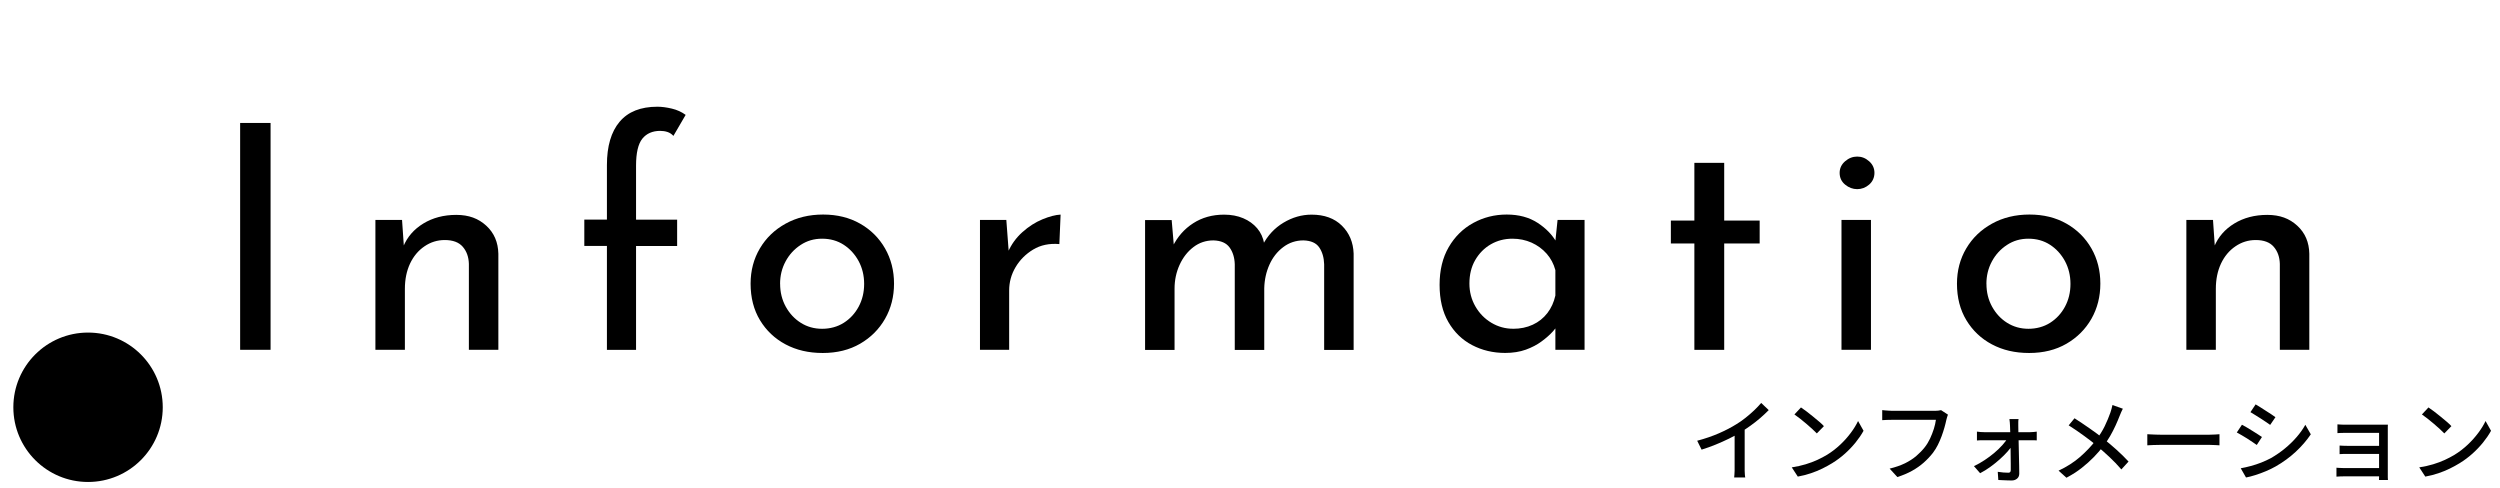 <?xml version="1.0" encoding="UTF-8"?>
<svg id="information" xmlns="http://www.w3.org/2000/svg" viewBox="0 0 502 98">
  <circle cx="17.68" cy="81.78" r="15"/>
  <path d="M48.22,24.69h6.11v45.55h-6.11V24.69Z"/>
  <path d="M80.73,44.16l.44,6.36-.19-1.01c.8-1.93,2.14-3.48,4.03-4.63,1.89-1.15,4.09-1.73,6.61-1.73s4.44.72,6.02,2.17c1.58,1.45,2.38,3.33,2.43,5.64v19.28h-5.92v-17.26c-.04-1.39-.45-2.53-1.23-3.43-.78-.9-1.98-1.35-3.62-1.35-1.47,0-2.83.42-4.06,1.26-1.24.84-2.21,2-2.9,3.46-.69,1.47-1.04,3.17-1.04,5.1v12.22h-5.92v-26.08h5.35Z"/>
  <path d="M121.87,70.24v-20.85h-4.54v-5.29h4.54v-10.96c0-3.78.85-6.68,2.55-8.69,1.7-2.02,4.23-3.02,7.59-3.02.88,0,1.85.13,2.9.38,1.05.25,1.97.67,2.77,1.26l-2.46,4.22c-.34-.38-.74-.64-1.2-.79-.46-.15-.94-.22-1.45-.22-1.55,0-2.75.53-3.59,1.57-.84,1.05-1.26,2.86-1.26,5.42v10.84h8.25v5.29h-8.25v20.85h-5.86Z"/>
  <path d="M150.72,56.95c0-2.6.62-4.96,1.86-7.06,1.24-2.1,2.96-3.76,5.17-4.98,2.21-1.22,4.71-1.83,7.53-1.83s5.29.61,7.43,1.83c2.14,1.22,3.81,2.88,5.01,4.98,1.2,2.1,1.8,4.45,1.8,7.06s-.6,4.96-1.8,7.06c-1.2,2.1-2.87,3.77-5.01,5.01-2.14,1.24-4.64,1.86-7.5,1.86s-5.3-.58-7.47-1.73c-2.16-1.15-3.87-2.77-5.13-4.85-1.26-2.08-1.89-4.53-1.89-7.34ZM156.65,57.01c0,1.68.38,3.2,1.13,4.57.76,1.37,1.76,2.45,3.02,3.24,1.26.8,2.69,1.2,4.28,1.2s3.09-.4,4.35-1.2c1.26-.8,2.26-1.88,2.99-3.24.73-1.36,1.1-2.89,1.1-4.57s-.37-3.2-1.1-4.57c-.74-1.36-1.73-2.46-2.99-3.28-1.26-.82-2.71-1.23-4.35-1.23s-3.04.42-4.32,1.26c-1.28.84-2.29,1.94-3.02,3.31-.74,1.37-1.1,2.87-1.1,4.5Z"/>
  <path d="M202.07,44.16l.57,7.56-.25-1.07c.67-1.55,1.64-2.9,2.9-4.03,1.26-1.13,2.6-1.99,4.03-2.58,1.43-.59,2.65-.9,3.65-.95l-.25,5.92c-2.02-.17-3.77.2-5.26,1.1-1.49.9-2.67,2.08-3.53,3.53-.86,1.45-1.29,3.01-1.29,4.69v11.91h-5.86v-26.08h5.29Z"/>
  <path d="M235.27,44.16l.5,5.86-.31-.5c.97-1.97,2.34-3.54,4.13-4.69,1.78-1.15,3.85-1.73,6.21-1.73,1.43,0,2.71.24,3.84.72,1.13.48,2.07,1.16,2.8,2.02.73.86,1.21,1.9,1.42,3.12l-.32.25c1.01-1.93,2.4-3.43,4.19-4.5,1.79-1.07,3.66-1.61,5.64-1.61,2.56,0,4.59.74,6.08,2.21,1.49,1.47,2.28,3.34,2.36,5.61v19.34h-5.92v-17.2c-.04-1.34-.37-2.47-.98-3.37-.61-.9-1.67-1.38-3.18-1.42-1.51,0-2.87.45-4.06,1.35-1.2.9-2.12,2.08-2.77,3.53s-1,3.04-1.04,4.76v12.35h-5.92v-17.2c-.04-1.34-.39-2.47-1.04-3.37-.65-.9-1.73-1.38-3.24-1.42-1.51,0-2.86.45-4.03,1.35-1.18.9-2.1,2.09-2.77,3.56-.67,1.47-1.01,3.07-1.01,4.79v12.29h-5.92v-26.08h5.35Z"/>
  <path d="M302.24,70.87c-2.44,0-4.65-.53-6.65-1.58-2-1.05-3.58-2.59-4.76-4.63s-1.76-4.53-1.76-7.47.61-5.46,1.83-7.56c1.22-2.1,2.86-3.72,4.91-4.85,2.06-1.13,4.3-1.7,6.74-1.7s4.5.56,6.21,1.67c1.7,1.11,2.97,2.43,3.81,3.94l-.38.95.57-5.48h5.42v26.08h-5.86v-6.8l.69,1.51c-.21.42-.61.96-1.2,1.61-.59.65-1.33,1.31-2.24,1.98-.9.67-1.96,1.23-3.18,1.67-1.22.44-2.61.66-4.16.66ZM303.81,66.02c1.47,0,2.79-.27,3.97-.82,1.17-.54,2.15-1.32,2.93-2.33.78-1.01,1.31-2.18,1.61-3.53v-5.1c-.34-1.26-.92-2.36-1.76-3.31s-1.85-1.68-3.02-2.21c-1.18-.52-2.46-.79-3.84-.79-1.6,0-3.05.38-4.35,1.13s-2.34,1.81-3.12,3.15c-.78,1.34-1.17,2.92-1.17,4.72,0,1.68.4,3.21,1.2,4.6.8,1.39,1.87,2.48,3.21,3.28,1.34.8,2.79,1.2,4.35,1.2Z"/>
  <path d="M340.23,32.7h5.99v11.59h7.12v4.6h-7.12v21.36h-5.99v-21.36h-4.72v-4.6h4.72v-11.59Z"/>
  <path d="M369.4,34.71c0-.92.37-1.7,1.1-2.33.73-.63,1.54-.94,2.43-.94s1.68.31,2.39.94c.71.63,1.07,1.41,1.07,2.33s-.36,1.75-1.07,2.36c-.71.61-1.51.91-2.39.91s-1.69-.3-2.43-.91c-.74-.61-1.1-1.4-1.1-2.36ZM369.77,44.16h5.92v26.08h-5.92v-26.08Z"/>
  <path d="M392.96,56.95c0-2.6.62-4.96,1.86-7.06,1.24-2.1,2.96-3.76,5.17-4.98,2.21-1.22,4.71-1.83,7.53-1.83s5.29.61,7.43,1.83c2.14,1.22,3.81,2.88,5.01,4.98,1.2,2.1,1.79,4.45,1.79,7.06s-.6,4.96-1.79,7.06c-1.2,2.1-2.87,3.77-5.01,5.01s-4.64,1.86-7.5,1.86-5.3-.58-7.47-1.73-3.87-2.77-5.13-4.85c-1.26-2.08-1.89-4.53-1.89-7.34ZM398.88,57.01c0,1.68.38,3.2,1.13,4.57.76,1.37,1.76,2.45,3.02,3.24s2.69,1.2,4.28,1.2,3.09-.4,4.35-1.2c1.26-.8,2.26-1.88,2.99-3.24.73-1.36,1.1-2.89,1.1-4.57s-.37-3.2-1.1-4.57c-.74-1.36-1.73-2.46-2.99-3.28-1.26-.82-2.71-1.23-4.35-1.23s-3.04.42-4.32,1.26c-1.28.84-2.29,1.94-3.02,3.31-.74,1.37-1.1,2.87-1.1,4.5Z"/>
  <path d="M444.37,44.16l.44,6.36-.19-1.01c.8-1.93,2.14-3.48,4.03-4.63,1.89-1.15,4.09-1.73,6.62-1.73s4.44.72,6.02,2.17c1.58,1.45,2.38,3.33,2.42,5.64v19.28h-5.92v-17.26c-.04-1.39-.45-2.53-1.23-3.43s-1.98-1.35-3.62-1.35c-1.47,0-2.83.42-4.06,1.26-1.24.84-2.21,2-2.9,3.46-.69,1.47-1.04,3.17-1.04,5.1v12.22h-5.92v-26.08h5.35Z"/>
  <g>
    <path d="M340.8,88.5c1.58-.42,3.04-.92,4.37-1.5s2.49-1.19,3.48-1.81c.64-.38,1.26-.82,1.86-1.3.61-.48,1.18-.98,1.72-1.49.54-.52,1.01-1.01,1.42-1.49l1.51,1.44c-.53.54-1.1,1.07-1.71,1.6-.61.53-1.26,1.03-1.94,1.52s-1.37.95-2.08,1.38c-.66.41-1.41.82-2.25,1.23s-1.73.81-2.66,1.19-1.88.72-2.84,1.02l-.88-1.78ZM348.33,86.13l2-.52v8.15c0,.24,0,.5,0,.78s.02.54.04.78c.02.24.04.43.08.56h-2.23c.01-.13.03-.32.05-.56.02-.24.04-.5.04-.78,0-.28,0-.54,0-.78v-7.63Z"/>
    <path d="M359.78,93.85c1.01-.16,1.94-.36,2.79-.62.85-.26,1.64-.55,2.35-.88s1.36-.67,1.94-1.02c.96-.59,1.84-1.27,2.65-2.03s1.52-1.56,2.13-2.38c.61-.82,1.1-1.61,1.46-2.38l1.1,1.96c-.43.78-.96,1.56-1.59,2.34-.63.78-1.34,1.53-2.13,2.24-.79.71-1.66,1.36-2.59,1.93-.6.37-1.26.73-1.97,1.08-.71.35-1.48.66-2.3.94-.82.28-1.7.5-2.62.67l-1.21-1.85ZM361.63,81.81c.32.22.7.48,1.12.8.42.32.85.66,1.29,1.02.44.36.85.71,1.25,1.04s.71.64.95.9l-1.42,1.46c-.23-.24-.53-.53-.9-.87-.37-.34-.77-.7-1.2-1.06-.43-.37-.85-.71-1.27-1.04s-.8-.61-1.13-.84l1.31-1.4Z"/>
    <path d="M391.15,83.25c-.06.14-.12.31-.17.5-.05.19-.11.37-.15.55-.1.46-.22.97-.38,1.53-.16.56-.35,1.15-.57,1.75-.22.6-.48,1.19-.76,1.76-.29.57-.61,1.09-.97,1.57-.55.71-1.17,1.37-1.86,1.98-.69.61-1.47,1.16-2.35,1.65-.88.49-1.86.9-2.95,1.25l-1.55-1.69c1.19-.29,2.21-.65,3.08-1.07.86-.43,1.62-.91,2.26-1.46.64-.55,1.21-1.13,1.7-1.75.42-.53.78-1.12,1.08-1.76.3-.65.55-1.3.76-1.95.2-.65.34-1.26.41-1.81h-8.84c-.38,0-.75,0-1.09.02-.34.01-.63.03-.85.05v-2.02c.17.02.37.04.59.06.23.02.46.04.7.05.24.02.46.03.65.03h8.73c.16,0,.34,0,.55-.03.21-.02.41-.05.6-.1l1.38.9Z"/>
    <path d="M396.37,93.6c.72-.34,1.43-.74,2.14-1.21.71-.47,1.37-.96,1.98-1.48.61-.52,1.15-1.04,1.62-1.57.47-.52.83-1.01,1.1-1.47h.92l.02,1.39c-.23.43-.57.91-1.04,1.42-.46.52-.99,1.04-1.59,1.58-.6.53-1.23,1.04-1.9,1.52-.67.48-1.33.89-2.01,1.24l-1.24-1.42ZM396.98,86.67c.21.04.44.06.71.08.27.02.52.03.75.03h9.23c.2,0,.44-.01.71-.04.27-.02.47-.05.6-.07v1.76c-.18-.01-.39-.02-.63-.03-.24,0-.45,0-.63,0h-9.25c-.24,0-.49,0-.76,0-.26,0-.51.02-.74.05v-1.78ZM405.33,84.13c-.04.19-.06.41-.06.65,0,.24,0,.47,0,.68,0,.32,0,.72.02,1.19.01.47.02.99.04,1.56s.02,1.16.04,1.77c.01.61.02,1.22.04,1.84.01.61.02,1.2.04,1.75.01.56.02,1.07.02,1.52,0,.42-.14.76-.43,1.01-.29.25-.65.38-1.1.38-.25,0-.54,0-.87-.02-.33-.01-.65-.03-.96-.04-.31-.02-.59-.03-.85-.04l-.11-1.64c.36.06.74.11,1.14.14.4.03.74.04,1,.04.17,0,.29-.05.36-.14.07-.1.11-.23.11-.41,0-.34,0-.75,0-1.23,0-.49-.01-1.01-.02-1.57,0-.56-.01-1.12-.02-1.7s-.01-1.14-.03-1.69c-.01-.55-.02-1.06-.04-1.52s-.02-.85-.04-1.18c-.01-.19-.03-.41-.04-.65-.02-.24-.04-.47-.08-.68h1.87Z"/>
    <path d="M426.27,82.06c-.1.18-.21.42-.34.71-.13.29-.23.54-.31.75-.23.59-.5,1.23-.82,1.93-.32.7-.68,1.4-1.08,2.1-.4.7-.86,1.37-1.36,2.01-.55.73-1.19,1.47-1.91,2.21-.72.74-1.53,1.47-2.43,2.18-.9.71-1.93,1.37-3.08,1.98l-1.58-1.42c1.67-.79,3.1-1.7,4.29-2.74,1.19-1.03,2.25-2.15,3.18-3.35.74-.95,1.34-1.9,1.8-2.85s.84-1.88,1.15-2.76c.07-.2.14-.45.22-.73.07-.28.13-.53.18-.75l2.09.74ZM416.58,84c.46.29.94.61,1.45.95.51.35,1.03.7,1.55,1.06.52.36,1.02.71,1.48,1.06.47.35.88.67,1.22.95.94.74,1.85,1.51,2.73,2.3.88.79,1.68,1.58,2.4,2.36l-1.44,1.58c-.77-.89-1.56-1.71-2.37-2.47-.81-.76-1.67-1.52-2.58-2.29-.32-.28-.7-.58-1.12-.92-.43-.33-.89-.68-1.39-1.04-.5-.36-1.01-.72-1.54-1.09-.53-.37-1.06-.71-1.58-1.04l1.19-1.44Z"/>
    <path d="M431.18,87.19c.2.01.45.03.75.04.29.02.61.03.95.04.34.01.67.02.98.02h9.79c.43,0,.82-.01,1.17-.04.35-.03.63-.05.85-.06v2.23c-.2-.01-.49-.03-.86-.05-.37-.02-.76-.04-1.15-.04h-9.79c-.49,0-.98,0-1.48.03-.49.02-.89.04-1.21.06v-2.23Z"/>
    <path d="M450.17,85.28c.29.14.62.33.99.55.37.22.75.45,1.13.69.38.24.74.47,1.08.68s.61.39.83.55l-1.04,1.6c-.24-.17-.53-.37-.86-.59s-.69-.46-1.06-.7c-.37-.24-.74-.46-1.11-.67s-.69-.39-.98-.55l1.03-1.55ZM449.94,94.03c.66-.12,1.34-.27,2.03-.46.7-.19,1.39-.41,2.07-.68.68-.27,1.34-.57,1.98-.91,1-.58,1.93-1.22,2.79-1.93.87-.71,1.64-1.46,2.34-2.27.7-.8,1.29-1.63,1.76-2.48l1.1,1.91c-.82,1.22-1.83,2.39-3.03,3.51-1.21,1.12-2.54,2.09-4.01,2.93-.61.35-1.28.67-1.99.97-.71.3-1.42.56-2.12.78-.7.22-1.32.38-1.86.48l-1.06-1.85ZM452.91,81.19c.29.16.61.35.97.59.36.23.73.47,1.12.72s.75.48,1.09.7c.34.22.62.41.82.57l-1.06,1.55c-.23-.17-.51-.37-.85-.59-.34-.23-.69-.46-1.06-.7-.37-.24-.74-.47-1.1-.69-.36-.22-.68-.42-.95-.58l1.03-1.55Z"/>
    <path d="M469.16,93.92c.16.01.37.03.64.04.27.02.56.03.87.03h7.92v1.66h-7.92c-.26,0-.54,0-.84.02-.29.01-.52.02-.67.04v-1.78ZM469.36,85.21c.13.01.32.02.58.04.25.01.51.02.77.03.26,0,.49,0,.67,0h6.89c.21,0,.44,0,.68,0,.24,0,.42,0,.54,0-.01.1-.02.25-.02.45v9.58c0,.14,0,.33,0,.55,0,.22.01.4.03.53h-1.8c.01-.12.02-.29.02-.52v-8.95h-6.35c-.18,0-.4,0-.67,0s-.53.01-.77.02-.44.02-.57.03v-1.75ZM469.79,89.47c.2.01.47.02.8.04s.65.02.96.02h7.04v1.62h-8c-.33,0-.6.01-.8.04v-1.71Z"/>
    <path d="M485.78,93.85c1.01-.16,1.94-.36,2.79-.62.85-.26,1.64-.55,2.35-.88s1.36-.67,1.94-1.02c.96-.59,1.84-1.27,2.65-2.03s1.52-1.56,2.13-2.38c.61-.82,1.1-1.61,1.46-2.38l1.1,1.96c-.43.78-.96,1.56-1.59,2.34-.63.78-1.34,1.53-2.13,2.24-.79.71-1.66,1.36-2.59,1.93-.6.37-1.26.73-1.97,1.08-.71.35-1.48.66-2.3.94-.82.28-1.7.5-2.62.67l-1.21-1.85ZM487.63,81.81c.32.22.7.48,1.12.8.42.32.85.66,1.29,1.02.44.36.85.71,1.25,1.04s.71.64.95.9l-1.42,1.46c-.23-.24-.53-.53-.9-.87-.37-.34-.77-.7-1.2-1.06-.43-.37-.85-.71-1.27-1.04s-.8-.61-1.13-.84l1.31-1.4Z"/>
  </g>
</svg>